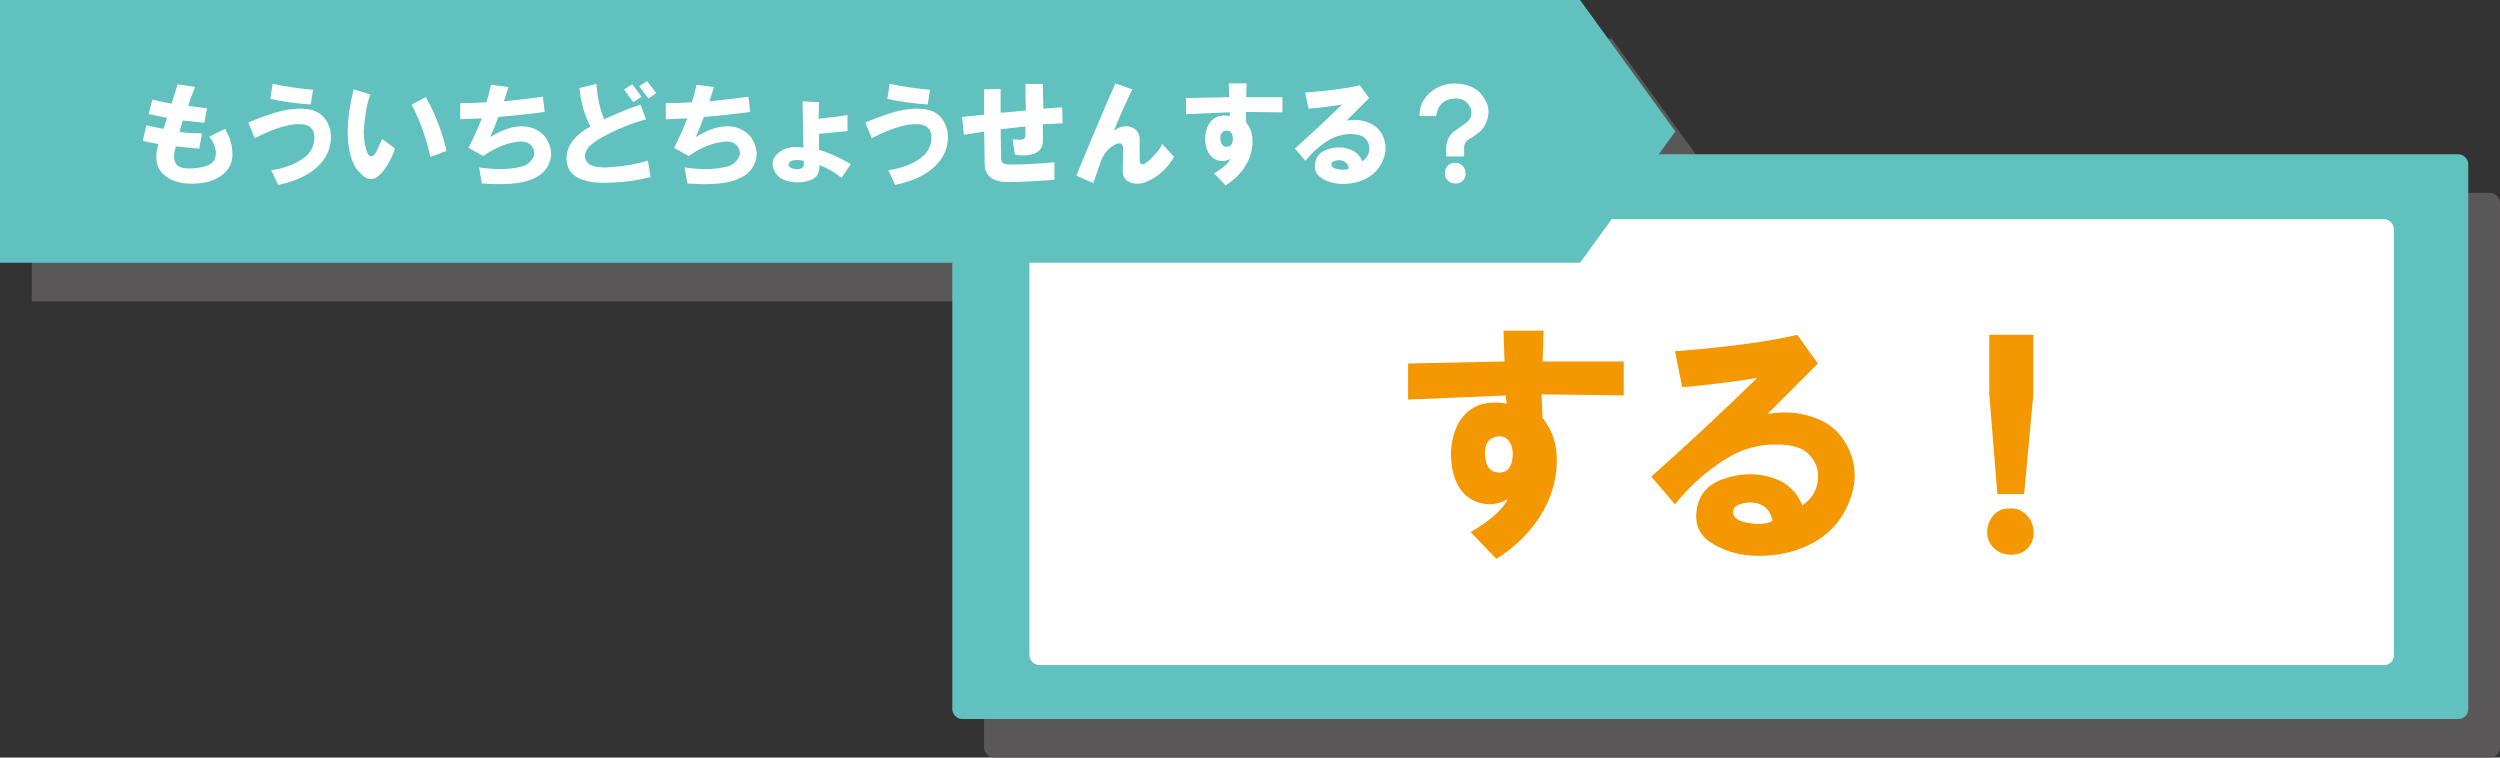 <?xml version="1.0" encoding="UTF-8"?>
<svg id="_レイヤー_2" data-name="レイヤー 2" xmlns="http://www.w3.org/2000/svg" width="393.6" height="119.27" viewBox="0 0 393.6 119.27">
  <rect x="0" y="0" width="393.6" height="119.27" fill="#333333" stroke="none"/>
  <defs>
    <style>
      .cls-1 {
        fill: #fff;
      }

      .cls-2 {
        fill: #f39800;
      }

      .cls-3 {
        fill: #61c1be;
      }

      .cls-4 {
        fill: #595757;
      }
    </style>
  </defs>
  <g id="_レイヤー_7" data-name="レイヤー 7">
    <g>
      <rect class="cls-4" x="154.93" y="30.36" width="238.67" height="88.91" rx="1.52" ry="1.52"/>
      <polygon class="cls-4" points="253.76 47.44 5 47.44 5 6.07 253.76 6.07 268.77 26.76 253.76 47.44"/>
      <rect class="cls-3" x="149.93" y="24.29" width="238.67" height="88.91" rx="1.52" ry="1.52"/>
      <rect class="cls-1" x="162.07" y="34.5" width="214.82" height="70.21" rx="1.52" ry="1.52"/>
      <g>
        <path class="cls-2" d="m221.66,57.23c4.96-.11,10.03-.22,15.21-.32l-.16-4.85h6.31l-.16,4.85h12.78v5.34l-12.94-.16.16,3.72c2.05,2.48,2.7,5.72,1.94,9.71-.43,2.27-1.4,4.48-2.91,6.63-1.73,2.37-3.83,4.31-6.31,5.83l-4.04-4.21c3.13-1.83,5.07-3.56,5.83-5.18-1.51.86-3.07,1.03-4.69.49-2.16-.75-3.51-2.53-4.04-5.34-.43-2.48-.16-4.75.81-6.79,1.51-2.91,4.1-4.04,7.77-3.4l-.16-1.29c-5.39.22-10.52.43-15.37.65v-5.66Zm14.08,11.49c-1.4.22-2.05,1.19-1.94,2.91.11,1.73.75,2.64,1.94,2.75.86.11,1.51-.16,1.94-.81.32-.54.49-1.24.49-2.1s-.22-1.56-.65-2.1c-.43-.54-1.03-.75-1.78-.65Z"/>
        <path class="cls-2" d="m259.98,75.03c5.72-5.07,11.27-10.25,16.67-15.53-3.99.65-7.93,1.13-11.81,1.46l-1.13-5.66c8.3-.65,14.72-1.51,19.25-2.59l3.24,4.53c-3.13,3.13-5.77,5.77-7.93,7.93,2.59-.43,4.96-.27,7.12.49,2.37.76,4.15,2.21,5.34,4.37,1.51,2.81,1.67,5.72.49,8.74-1.08,2.91-2.97,5.12-5.66,6.63-2.27,1.29-4.91,1.99-7.93,2.1-3.02.11-5.61-.49-7.77-1.78-2.16-1.19-3.07-2.97-2.75-5.34.32-2.37,1.62-3.99,3.88-4.85,2.59-.97,5.07-1.13,7.44-.49,2.59.65,4.37,2.16,5.34,4.53,1.4-.97,2.21-2.27,2.43-3.88.21-1.62-.27-3.02-1.46-4.21-1.19-1.19-3.34-1.67-6.47-1.46-2.05.22-3.88.76-5.5,1.62-3.45,1.94-6.47,4.53-9.06,7.77l-3.72-4.37Zm19.09,6.96c-.32-1.51-1.13-2.43-2.43-2.75-.97-.21-1.89-.16-2.75.16-.87.32-1.19.87-.97,1.62.21.65.97,1.08,2.26,1.29,1.72.32,3.02.22,3.88-.32Z"/>
        <path class="cls-2" d="m316.58,87.33c-1.19,0-2.16-.43-2.91-1.29-.54-.65-.81-1.4-.81-2.26s.27-1.67.81-2.43c.65-.86,1.51-1.29,2.59-1.29,1.08-.11,2,.22,2.75.97.75.76,1.13,1.62,1.13,2.59.11.97-.16,1.83-.81,2.59-.65.75-1.56,1.13-2.75,1.13Zm-3.4-25.4v-9.22h6.96v9.22l-1.46,15.86h-4.21l-1.29-15.86Z"/>
      </g>
      <polygon class="cls-3" points="248.76 41.37 0 41.37 0 0 248.76 0 263.77 20.69 248.76 41.37"/>
      <g>
        <path class="cls-1" d="m22.47,22.17l.58-2.46c1.16.29,2.05.48,2.67.58l.58-1.74-2.89-.58.58-2.31c1.06.29,2.07.51,3.04.65.48-1.59.79-2.6.94-3.04l2.75.43c-.48,1.11-.84,2.1-1.08,2.96,1.2.19,2.19.31,2.96.36l-.43,2.31-3.4-.36-.51,1.81c1.16.14,2.34.22,3.54.22l-.43,2.39c-.96-.05-2.19-.17-3.69-.36-.19.72-.29,1.25-.29,1.59,0,.63.19,1.11.58,1.45.48.39,1.33.53,2.53.43,1.06-.1,1.88-.29,2.46-.58.77-.43,1.11-1.13,1.01-2.1-.1-.82-.43-1.59-1.01-2.31l2.46-1.23c.72,1.21,1.11,2.41,1.16,3.61.1,1.4-.31,2.51-1.23,3.33-.96.96-2.39,1.52-4.26,1.66-1.83.15-3.33-.12-4.48-.79-1.88-1.06-2.43-2.87-1.66-5.42-1.01-.14-1.83-.31-2.46-.51Z"/>
        <path class="cls-1" d="m39.09,19.28c2.65-1.11,4.75-1.78,6.29-2.02,2.55-.39,4.36-.05,5.42,1.01.92.96,1.35,2.15,1.3,3.54-.05,1.3-.48,2.48-1.3,3.54-1.4,1.83-3.74,3.08-7.01,3.76l-1.08-2.31c1.11-.14,2.19-.43,3.25-.87,1.2-.53,2.07-1.11,2.6-1.73.63-.72.94-1.59.94-2.6s-.48-1.71-1.45-1.95c-1.78-.39-4.43.31-7.95,2.1l-1.01-2.46Zm3.47-3.69l.36-2.39c1.78.39,3.9.7,6.36.94l-.36,2.31c-2.17-.15-4.29-.43-6.36-.87Z"/>
        <path class="cls-1" d="m58.3,14.87c-.34.92-.58,1.9-.72,2.96-.14.92-.24,1.76-.29,2.53-.05.53,0,1.28.14,2.24.1.58.22,1.04.36,1.37.19.43.41.65.65.65.34,0,.67-.39,1.01-1.16l.72-1.59,2.02,1.52c-.29.92-.72,1.83-1.3,2.75-.68,1.06-1.33,1.71-1.95,1.95-.63.24-1.28.05-1.95-.58-.67-.58-1.16-1.25-1.45-2.02-1.11-2.79-1.06-6.6.14-11.42l2.6.79Zm6.51,1.59l2.24-1.16c1.49,2.65,2.58,5.47,3.25,8.46l-2.53.94c-.68-2.99-1.66-5.74-2.96-8.24Z"/>
        <path class="cls-1" d="m72.46,18.77v-2.53c1.4,0,2.77-.05,4.12-.14.24-.72.48-1.64.72-2.75l2.75.36-.72,2.24c1.98-.19,4.02-.43,6.14-.72l.29,2.39c-2.46.34-4.89.6-7.3.79-.39,1.06-.82,2.12-1.3,3.18,2.89-1.78,5.33-2.17,7.3-1.16.92.48,1.57,1.21,1.95,2.17.38.92.46,1.78.22,2.6-.48,1.78-1.93,2.94-4.34,3.47-1.59.34-3.74.41-6.43.22l-.43-2.53c2.65.39,4.89.34,6.72-.14.63-.14,1.16-.51,1.59-1.08.34-.43.46-.89.36-1.37-.14-.58-.46-.99-.94-1.23-.53-.29-1.25-.34-2.17-.14-1.64.29-3.28,1.01-4.92,2.17l-2.31-1.3c.63-1.16,1.32-2.7,2.1-4.63l-3.4.14Z"/>
        <path class="cls-1" d="m92.97,19.93c-.92-1.69-1.5-3.71-1.74-6.07l2.67-.65c.19,2.31.6,4.17,1.23,5.57,1.83-.87,3.73-1.64,5.71-2.31l.87,2.31c-1.78.48-3.57,1.16-5.35,2.02-2.12,1.01-3.42,1.9-3.9,2.67-.53.82-.51,1.54.07,2.17.29.34.82.55,1.59.65.67.1,1.47.1,2.39,0,1.98-.14,3.81-.48,5.49-1.01l.43,2.6c-1.74.43-3.35.7-4.84.79-2.17.19-3.86.14-5.06-.14-2.17-.48-3.28-1.64-3.33-3.47-.05-1.06.31-2.07,1.08-3.04.67-.82,1.57-1.52,2.67-2.1Zm5.28-5.86l1.3-.8,1.45,1.95-1.3.87-1.45-2.02Zm2.39-.51l1.23-.79,1.45,1.88-1.23.87-1.45-1.95Z"/>
        <path class="cls-1" d="m104.82,18.77v-2.53c1.4,0,2.77-.05,4.12-.14.24-.72.48-1.64.72-2.75l2.75.36-.72,2.24c1.98-.19,4.02-.43,6.14-.72l.29,2.39c-2.46.34-4.89.6-7.3.79-.39,1.06-.82,2.12-1.3,3.18,2.89-1.78,5.33-2.17,7.3-1.16.92.48,1.57,1.21,1.95,2.17.38.92.46,1.78.22,2.6-.48,1.78-1.93,2.94-4.34,3.47-1.59.34-3.74.41-6.43.22l-.43-2.53c2.65.39,4.89.34,6.72-.14.63-.14,1.16-.51,1.59-1.08.34-.43.46-.89.36-1.37-.14-.58-.46-.99-.94-1.23-.53-.29-1.25-.34-2.17-.14-1.64.29-3.28,1.01-4.92,2.17l-2.31-1.3c.63-1.16,1.32-2.7,2.1-4.63l-3.4.14Z"/>
        <path class="cls-1" d="m126.49,23.25l-.14-7.3,2.6.14-.07,2.6c1.54-.14,3.06-.34,4.55-.58v2.53l-4.48.43v2.53c1.54.43,3.21,1.18,4.99,2.24l-1.45,2.17c-.96-.82-2.12-1.49-3.47-2.02,0,1.06-.29,1.76-.87,2.1-.92.53-2,.72-3.25.58-1.35-.14-2.29-.63-2.82-1.45-.72-1.2-.58-2.24.43-3.11,1.01-.87,2.34-1.16,3.98-.87Zm.07,2.1c-.43-.14-.87-.19-1.3-.14-.53,0-.87.14-1.01.43-.19.34-.1.6.29.79.34.15.67.22,1.01.22.48-.05.79-.19.94-.43.05-.14.07-.43.07-.87Z"/>
        <path class="cls-1" d="m136.23,19.28c2.65-1.11,4.75-1.78,6.29-2.02,2.55-.39,4.36-.05,5.42,1.01.92.96,1.35,2.15,1.3,3.54-.05,1.3-.48,2.48-1.3,3.54-1.4,1.83-3.74,3.08-7.01,3.76l-1.08-2.31c1.11-.14,2.19-.43,3.25-.87,1.2-.53,2.07-1.11,2.6-1.73.63-.72.94-1.59.94-2.6s-.48-1.71-1.45-1.95c-1.78-.39-4.43.31-7.95,2.1l-1.01-2.46Zm3.47-3.69l.36-2.39c1.78.39,3.9.7,6.36.94l-.36,2.31c-2.17-.15-4.29-.43-6.36-.87Z"/>
        <path class="cls-1" d="m151.76,21.23l-.29-2.82,3.47-.36v-3.98l2.6-.07v3.76l3.98-.36c-.05-1.4-.07-2.79-.07-4.19h2.75c0,1.3.02,2.6.07,3.9l2.96-.22.07,2.53-3.11.14v2.67c0,.96-.46,1.62-1.37,1.95-.96.34-1.98.39-3.04.14l-.36-2.39c.48.05.89.07,1.23.07.53,0,.79-.24.79-.72v-1.37l-3.9.43.07,4.41c0,.48.1.79.29.94.19.14.6.22,1.23.22,1.98,0,4.27-.12,6.87-.36v2.75c-2.31.19-4.55.31-6.72.36-1.49.05-2.58-.17-3.25-.65-.68-.48-1.01-1.25-1.01-2.31l-.07-4.99-3.18.51Z"/>
        <path class="cls-1" d="m169.46,27.66c1.98-4.87,4.02-9.71,6.15-14.53l2.67.94c-1.16,2.36-2.12,4.53-2.89,6.51.91-.67,1.81-.87,2.67-.58.92.34,1.37.99,1.37,1.95v3.18c0,.58.19.82.58.72.43-.14,1.04-.65,1.81-1.52.58-.63.96-1.18,1.16-1.66l1.88,2.02c-1.01,1.69-2.29,2.92-3.83,3.69-1.01.53-1.95.67-2.82.43-1.01-.29-1.5-.96-1.45-2.02l.07-3.25c0-1.01-.46-1.25-1.37-.72-.96.53-1.66,1.35-2.1,2.46-.24.68-.65,1.86-1.23,3.54l-2.67-1.16Z"/>
        <path class="cls-1" d="m186.72,15.44c2.22-.05,4.48-.1,6.8-.14l-.07-2.17h2.82l-.07,2.17h5.71v2.39l-5.78-.07.07,1.66c.92,1.11,1.2,2.55.87,4.34-.19,1.01-.63,2-1.3,2.96-.77,1.06-1.71,1.93-2.82,2.6l-1.81-1.88c1.4-.82,2.26-1.59,2.6-2.31-.68.39-1.37.46-2.1.22-.96-.34-1.57-1.13-1.81-2.39-.19-1.11-.07-2.12.36-3.04.67-1.3,1.83-1.81,3.47-1.52l-.07-.58c-2.41.1-4.7.19-6.87.29v-2.53Zm6.29,5.13c-.63.1-.92.53-.87,1.3.05.77.34,1.18.87,1.23.38.05.67-.07.87-.36.14-.24.22-.55.22-.94s-.1-.7-.29-.94c-.19-.24-.46-.34-.79-.29Z"/>
        <path class="cls-1" d="m203.84,23.4c2.55-2.26,5.04-4.58,7.45-6.94-1.78.29-3.54.51-5.28.65l-.51-2.53c3.71-.29,6.58-.67,8.6-1.16l1.45,2.02-3.54,3.54c1.16-.19,2.22-.12,3.18.22,1.06.34,1.85.99,2.39,1.95.67,1.25.75,2.56.22,3.9-.48,1.3-1.33,2.29-2.53,2.96-1.01.58-2.19.89-3.54.94-1.35.05-2.51-.22-3.47-.79-.96-.53-1.37-1.33-1.23-2.39.15-1.06.72-1.78,1.74-2.17,1.16-.43,2.26-.51,3.33-.22,1.16.29,1.95.96,2.39,2.02.63-.43.99-1.01,1.08-1.74.1-.72-.12-1.35-.65-1.88-.53-.53-1.5-.75-2.89-.65-.92.1-1.73.34-2.46.72-1.54.87-2.89,2.02-4.05,3.47l-1.66-1.95Zm8.53,3.11c-.14-.67-.51-1.08-1.08-1.23-.43-.1-.84-.07-1.23.07-.39.14-.53.39-.43.72.1.29.43.48,1.01.58.77.14,1.35.1,1.74-.14Z"/>
        <path class="cls-1" d="m223.49,18.26c0-1.64.67-2.96,2.02-3.98,1.25-.92,2.7-1.28,4.34-1.08,1.74.19,2.99.92,3.76,2.17.72,1.06.92,2.17.58,3.33-.29,1.11-.94,1.98-1.95,2.6l-1.08.72c-.39.19-.6.58-.65,1.16v1.45h-2.82v-1.16c0-1.25.43-2.19,1.3-2.82l1.81-1.3c.43-.29.7-.65.8-1.08.14-.63.05-1.18-.29-1.66-.63-.96-1.62-1.3-2.96-1.01-1.3.29-2.05,1.18-2.24,2.67h-2.6Zm5.64,10.63c-.53,0-.96-.19-1.3-.58-.24-.29-.36-.63-.36-1.01s.12-.75.36-1.08c.29-.38.67-.58,1.16-.58.48-.05.89.1,1.23.43.34.34.51.72.51,1.16.05.43-.07.82-.36,1.16-.29.34-.7.51-1.23.51Z"/>
      </g>
    </g>
  </g>
</svg>